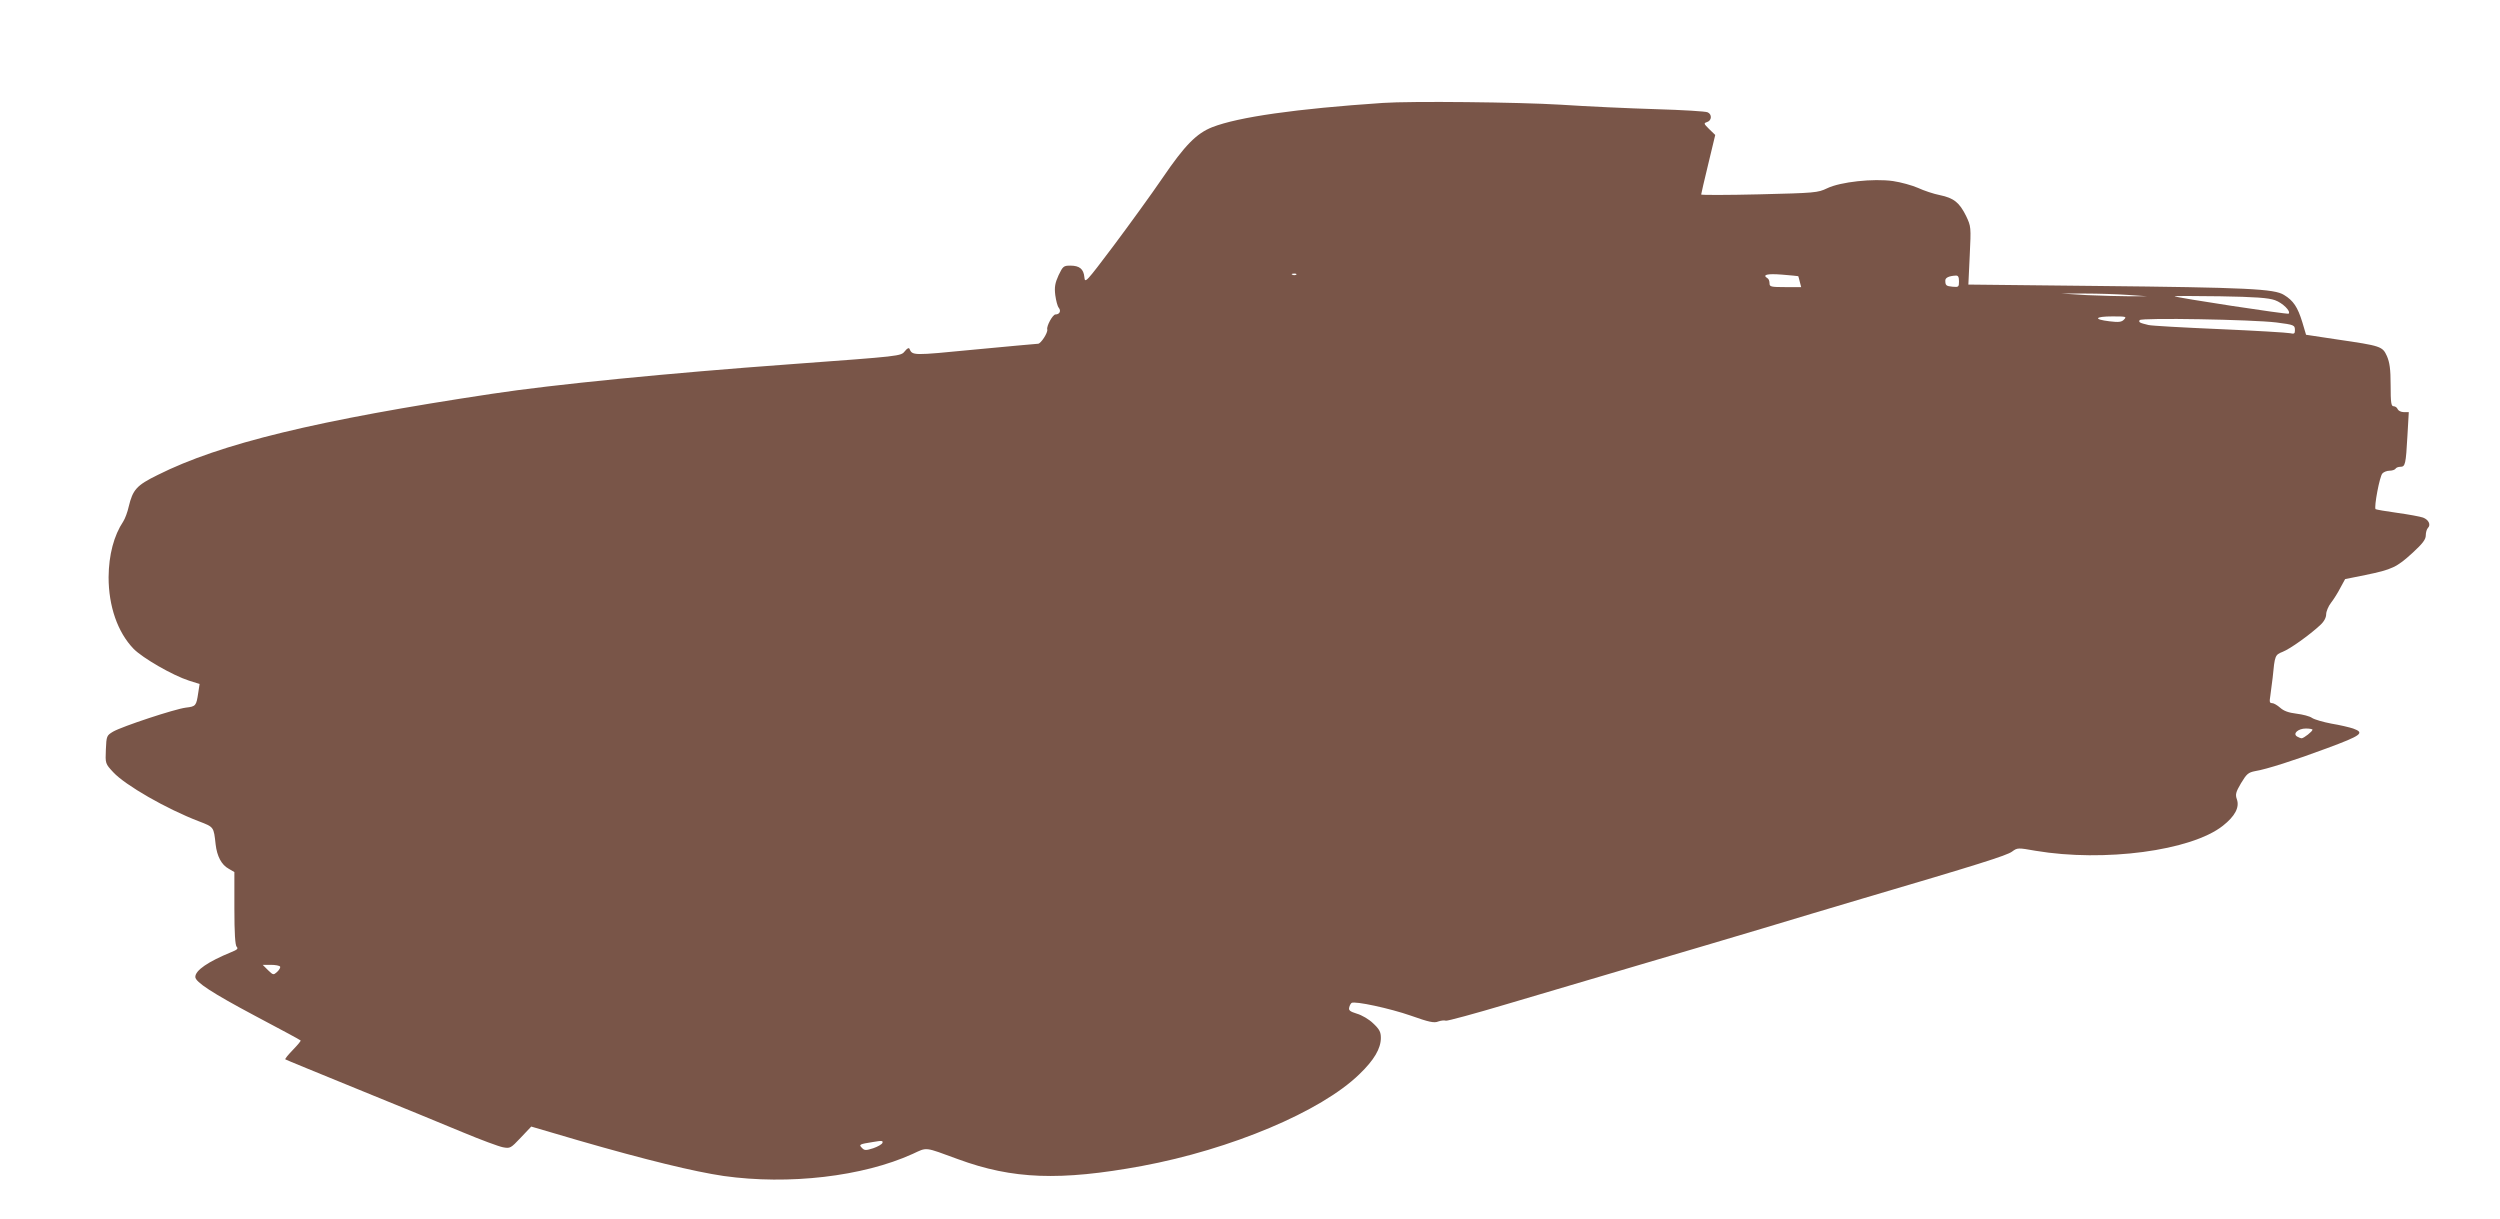 <?xml version="1.0" standalone="no"?>
<!DOCTYPE svg PUBLIC "-//W3C//DTD SVG 20010904//EN"
 "http://www.w3.org/TR/2001/REC-SVG-20010904/DTD/svg10.dtd">
<svg version="1.0" xmlns="http://www.w3.org/2000/svg"
 width="1280pt" height="624pt" viewBox="0 0 1280 624"
 preserveAspectRatio="xMidYMid meet">
<g transform="translate(0,624) scale(0.1,-0.1)"
fill="#795548" stroke="none">
<path d="M7080 5713 c-445 -30 -739 -72 -873 -124 -81 -32 -141 -93 -254 -259
-58 -85 -172 -242 -252 -349 -141 -187 -146 -193 -149 -160 -4 42 -25 59 -72
59 -34 0 -38 -3 -60 -49 -18 -40 -22 -60 -17 -102 4 -28 11 -57 18 -65 13 -16
4 -34 -17 -34 -14 0 -47 -60 -42 -77 4 -16 -33 -73 -47 -73 -9 0 -155 -14
-327 -30 -319 -31 -316 -31 -332 5 -3 6 -13 0 -23 -13 -21 -26 -18 -25 -588
-67 -618 -45 -1216 -104 -1524 -151 -898 -135 -1393 -255 -1714 -416 -108 -53
-127 -75 -148 -162 -6 -28 -19 -62 -28 -76 -48 -72 -74 -171 -75 -285 0 -149
46 -282 128 -367 46 -47 200 -136 284 -163 l54 -17 -7 -45 c-10 -67 -12 -70
-63 -76 -57 -7 -326 -96 -373 -123 -33 -20 -34 -22 -37 -92 -3 -71 -3 -72 38
-116 61 -66 271 -187 438 -251 78 -30 76 -28 86 -118 7 -61 30 -105 67 -125
l29 -17 0 -185 c0 -129 4 -190 12 -198 9 -9 2 -15 -28 -27 -119 -49 -184 -93
-184 -127 0 -26 88 -83 302 -197 128 -68 235 -125 237 -128 3 -2 -15 -23 -39
-48 -24 -25 -42 -46 -39 -49 2 -2 171 -71 374 -154 204 -83 445 -182 536 -220
91 -38 183 -72 204 -76 37 -7 40 -5 91 49 l54 57 242 -71 c346 -100 593 -160
743 -182 333 -47 713 -3 968 113 76 35 57 37 232 -27 280 -103 522 -112 941
-35 457 85 918 279 1114 470 76 73 110 132 110 186 0 30 -7 44 -39 74 -21 21
-59 43 -84 50 -35 11 -43 17 -39 32 2 10 8 20 12 23 17 11 197 -28 303 -65 93
-33 120 -39 141 -30 14 5 32 7 39 4 7 -2 148 36 312 85 165 49 471 139 680
201 209 61 490 145 625 185 135 41 367 110 515 154 587 173 741 221 767 241
27 20 30 20 120 4 351 -59 797 0 959 128 62 49 86 94 72 135 -9 25 -6 37 21
83 29 48 37 55 73 62 56 9 201 55 367 117 178 66 195 79 134 101 -18 6 -68 18
-111 25 -42 8 -87 21 -99 29 -12 9 -48 18 -80 22 -41 5 -65 14 -83 30 -15 13
-33 24 -42 24 -13 0 -14 7 -9 37 3 21 8 63 12 93 11 115 12 117 52 133 38 15
137 86 191 136 20 18 31 39 31 56 0 14 11 41 25 59 14 18 36 53 48 77 l24 44
104 21 c137 28 161 40 242 114 51 47 67 68 67 89 0 15 5 32 11 38 16 16 4 42
-25 53 -14 5 -73 16 -131 24 -59 8 -109 17 -112 19 -9 10 21 170 35 183 7 8
24 14 37 14 13 0 27 5 30 10 3 6 15 10 25 10 25 0 28 13 36 158 l7 122 -26 0
c-14 0 -27 7 -31 15 -3 8 -12 15 -21 15 -12 0 -15 18 -15 108 0 83 -5 116 -19
149 -23 50 -30 52 -255 85 l-159 24 -19 64 c-24 78 -46 111 -94 140 -49 31
-185 38 -967 46 l-649 7 7 148 c7 148 7 149 -19 204 -34 68 -62 91 -134 106
-31 6 -82 23 -112 37 -30 13 -87 29 -128 35 -100 14 -269 -4 -337 -37 -48 -23
-62 -24 -347 -31 -164 -4 -298 -4 -298 -1 0 3 16 73 36 155 l36 150 -31 30
c-28 28 -29 30 -11 36 25 8 26 40 3 50 -10 5 -128 12 -263 16 -135 4 -355 14
-490 23 -214 13 -766 19 -910 9z m-443 -879 c-3 -3 -12 -4 -19 -1 -8 3 -5 6 6
6 11 1 17 -2 13 -5z m2570 -8 c1 -1 4 -13 8 -29 l7 -27 -81 0 c-74 0 -81 2
-81 19 0 11 -4 23 -10 26 -29 18 -4 25 73 19 45 -4 83 -7 84 -8z m823 -27 c0
-28 -2 -30 -33 -27 -33 3 -37 7 -37 32 0 14 18 23 53 25 13 1 17 -7 17 -30z
m865 -69 l100 -7 -90 0 c-49 0 -148 3 -220 6 l-130 8 120 0 c66 0 165 -3 220
-7z m753 -27 c39 -14 82 -56 70 -69 -6 -5 -577 82 -584 89 -3 2 102 2 233 0
180 -3 248 -8 281 -20z m-773 -99 c-12 -13 -27 -15 -75 -9 -84 10 -75 25 16
25 69 0 74 -1 59 -16z m780 -15 c92 -12 95 -13 95 -41 0 -16 -4 -19 -25 -14
-13 3 -176 13 -362 21 -186 8 -349 17 -363 21 -46 11 -51 14 -45 25 9 13 577
3 700 -12z m185 -2085 c0 -9 -44 -43 -55 -44 -5 0 -16 4 -24 9 -24 15 6 41 45
41 19 0 34 -3 34 -6z m-10406 -1213 c3 -4 -4 -17 -15 -27 -19 -17 -20 -17 -47
9 l-27 27 42 0 c23 0 44 -4 47 -9z m3084 -903 c-3 -7 -24 -19 -47 -27 -38 -12
-45 -12 -58 2 -17 17 -13 19 57 30 46 8 52 7 48 -5z"/>
</g>
</svg>
